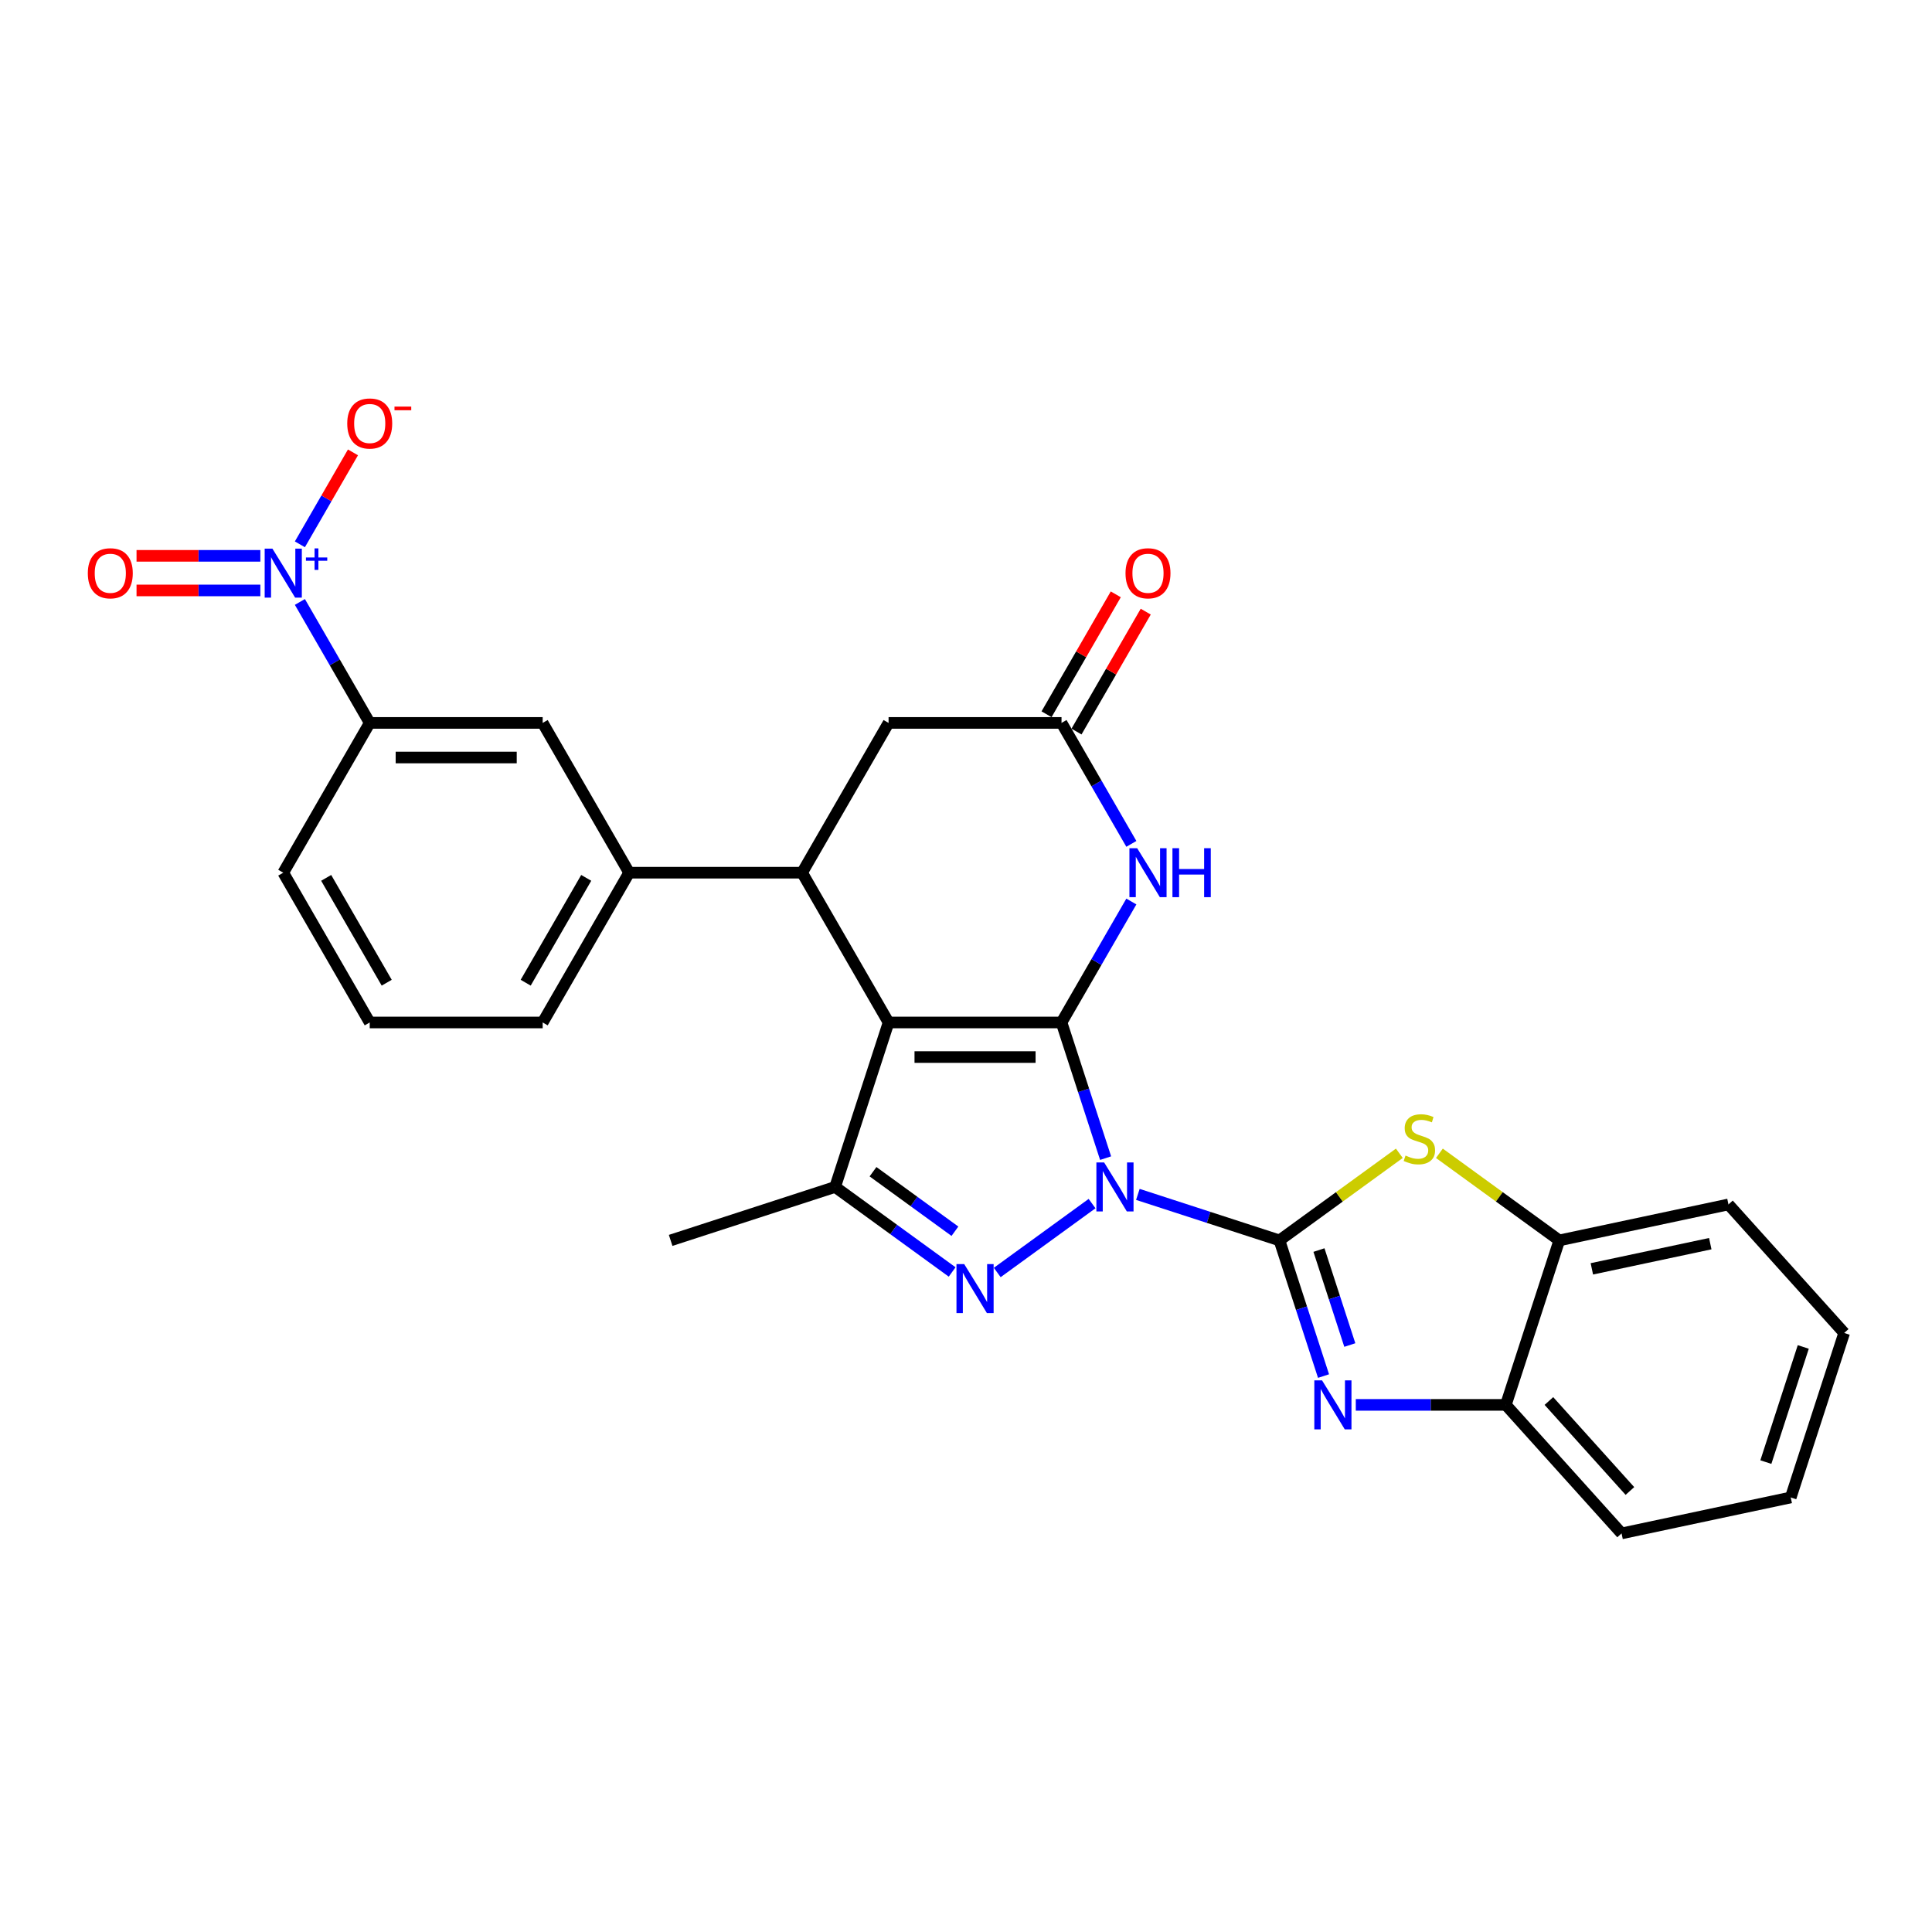 <?xml version='1.0' encoding='iso-8859-1'?>
<svg version='1.1' baseProfile='full'
              xmlns='http://www.w3.org/2000/svg'
                      xmlns:rdkit='http://www.rdkit.org/xml'
                      xmlns:xlink='http://www.w3.org/1999/xlink'
                  xml:space='preserve'
width='1000px' height='1000px' viewBox='0 0 1000 1000'>
<!-- END OF HEADER -->
<rect style='opacity:1.0;fill:#FFFFFF;stroke:none' width='1000' height='1000' x='0' y='0'> </rect>
<path class='bond-0' d='M 572.258,599.452 L 560.85,564.34' style='fill:none;fill-rule:evenodd;stroke:#0000FF;stroke-width:6px;stroke-linecap:butt;stroke-linejoin:miter;stroke-opacity:1' />
<path class='bond-0' d='M 560.85,564.34 L 549.441,529.229' style='fill:none;fill-rule:evenodd;stroke:#000000;stroke-width:6px;stroke-linecap:butt;stroke-linejoin:miter;stroke-opacity:1' />
<path class='bond-1' d='M 588.956,618.217 L 625.599,630.122' style='fill:none;fill-rule:evenodd;stroke:#0000FF;stroke-width:6px;stroke-linecap:butt;stroke-linejoin:miter;stroke-opacity:1' />
<path class='bond-1' d='M 625.599,630.122 L 662.241,642.028' style='fill:none;fill-rule:evenodd;stroke:#000000;stroke-width:6px;stroke-linecap:butt;stroke-linejoin:miter;stroke-opacity:1' />
<path class='bond-3' d='M 565.252,622.977 L 516.168,658.638' style='fill:none;fill-rule:evenodd;stroke:#0000FF;stroke-width:6px;stroke-linecap:butt;stroke-linejoin:miter;stroke-opacity:1' />
<path class='bond-2' d='M 549.441,529.229 L 459.923,529.229' style='fill:none;fill-rule:evenodd;stroke:#000000;stroke-width:6px;stroke-linecap:butt;stroke-linejoin:miter;stroke-opacity:1' />
<path class='bond-2' d='M 536.014,547.132 L 473.351,547.132' style='fill:none;fill-rule:evenodd;stroke:#000000;stroke-width:6px;stroke-linecap:butt;stroke-linejoin:miter;stroke-opacity:1' />
<path class='bond-6' d='M 549.441,529.229 L 567.516,497.923' style='fill:none;fill-rule:evenodd;stroke:#000000;stroke-width:6px;stroke-linecap:butt;stroke-linejoin:miter;stroke-opacity:1' />
<path class='bond-6' d='M 567.516,497.923 L 585.59,466.618' style='fill:none;fill-rule:evenodd;stroke:#0000FF;stroke-width:6px;stroke-linecap:butt;stroke-linejoin:miter;stroke-opacity:1' />
<path class='bond-4' d='M 662.241,642.028 L 673.649,677.14' style='fill:none;fill-rule:evenodd;stroke:#000000;stroke-width:6px;stroke-linecap:butt;stroke-linejoin:miter;stroke-opacity:1' />
<path class='bond-4' d='M 673.649,677.14 L 685.058,712.251' style='fill:none;fill-rule:evenodd;stroke:#0000FF;stroke-width:6px;stroke-linecap:butt;stroke-linejoin:miter;stroke-opacity:1' />
<path class='bond-4' d='M 682.691,647.029 L 690.677,671.607' style='fill:none;fill-rule:evenodd;stroke:#000000;stroke-width:6px;stroke-linecap:butt;stroke-linejoin:miter;stroke-opacity:1' />
<path class='bond-4' d='M 690.677,671.607 L 698.663,696.185' style='fill:none;fill-rule:evenodd;stroke:#0000FF;stroke-width:6px;stroke-linecap:butt;stroke-linejoin:miter;stroke-opacity:1' />
<path class='bond-8' d='M 662.241,642.028 L 693.269,619.485' style='fill:none;fill-rule:evenodd;stroke:#000000;stroke-width:6px;stroke-linecap:butt;stroke-linejoin:miter;stroke-opacity:1' />
<path class='bond-8' d='M 693.269,619.485 L 724.296,596.942' style='fill:none;fill-rule:evenodd;stroke:#CCCC00;stroke-width:6px;stroke-linecap:butt;stroke-linejoin:miter;stroke-opacity:1' />
<path class='bond-7' d='M 459.923,529.229 L 415.164,451.704' style='fill:none;fill-rule:evenodd;stroke:#000000;stroke-width:6px;stroke-linecap:butt;stroke-linejoin:miter;stroke-opacity:1' />
<path class='bond-28' d='M 459.923,529.229 L 432.261,614.366' style='fill:none;fill-rule:evenodd;stroke:#000000;stroke-width:6px;stroke-linecap:butt;stroke-linejoin:miter;stroke-opacity:1' />
<path class='bond-5' d='M 492.83,658.372 L 462.546,636.369' style='fill:none;fill-rule:evenodd;stroke:#0000FF;stroke-width:6px;stroke-linecap:butt;stroke-linejoin:miter;stroke-opacity:1' />
<path class='bond-5' d='M 462.546,636.369 L 432.261,614.366' style='fill:none;fill-rule:evenodd;stroke:#000000;stroke-width:6px;stroke-linecap:butt;stroke-linejoin:miter;stroke-opacity:1' />
<path class='bond-5' d='M 494.268,637.287 L 473.069,621.884' style='fill:none;fill-rule:evenodd;stroke:#0000FF;stroke-width:6px;stroke-linecap:butt;stroke-linejoin:miter;stroke-opacity:1' />
<path class='bond-5' d='M 473.069,621.884 L 451.87,606.482' style='fill:none;fill-rule:evenodd;stroke:#000000;stroke-width:6px;stroke-linecap:butt;stroke-linejoin:miter;stroke-opacity:1' />
<path class='bond-12' d='M 701.756,727.165 L 740.589,727.165' style='fill:none;fill-rule:evenodd;stroke:#0000FF;stroke-width:6px;stroke-linecap:butt;stroke-linejoin:miter;stroke-opacity:1' />
<path class='bond-12' d='M 740.589,727.165 L 779.422,727.165' style='fill:none;fill-rule:evenodd;stroke:#000000;stroke-width:6px;stroke-linecap:butt;stroke-linejoin:miter;stroke-opacity:1' />
<path class='bond-20' d='M 432.261,614.366 L 347.124,642.028' style='fill:none;fill-rule:evenodd;stroke:#000000;stroke-width:6px;stroke-linecap:butt;stroke-linejoin:miter;stroke-opacity:1' />
<path class='bond-10' d='M 585.59,436.79 L 567.516,405.485' style='fill:none;fill-rule:evenodd;stroke:#0000FF;stroke-width:6px;stroke-linecap:butt;stroke-linejoin:miter;stroke-opacity:1' />
<path class='bond-10' d='M 567.516,405.485 L 549.441,374.179' style='fill:none;fill-rule:evenodd;stroke:#000000;stroke-width:6px;stroke-linecap:butt;stroke-linejoin:miter;stroke-opacity:1' />
<path class='bond-11' d='M 415.164,451.704 L 325.646,451.704' style='fill:none;fill-rule:evenodd;stroke:#000000;stroke-width:6px;stroke-linecap:butt;stroke-linejoin:miter;stroke-opacity:1' />
<path class='bond-30' d='M 415.164,451.704 L 459.923,374.179' style='fill:none;fill-rule:evenodd;stroke:#000000;stroke-width:6px;stroke-linecap:butt;stroke-linejoin:miter;stroke-opacity:1' />
<path class='bond-13' d='M 745.029,596.942 L 776.056,619.485' style='fill:none;fill-rule:evenodd;stroke:#CCCC00;stroke-width:6px;stroke-linecap:butt;stroke-linejoin:miter;stroke-opacity:1' />
<path class='bond-13' d='M 776.056,619.485 L 807.084,642.028' style='fill:none;fill-rule:evenodd;stroke:#000000;stroke-width:6px;stroke-linecap:butt;stroke-linejoin:miter;stroke-opacity:1' />
<path class='bond-9' d='M 155.22,311.568 L 173.295,342.873' style='fill:none;fill-rule:evenodd;stroke:#0000FF;stroke-width:6px;stroke-linecap:butt;stroke-linejoin:miter;stroke-opacity:1' />
<path class='bond-9' d='M 173.295,342.873 L 191.369,374.179' style='fill:none;fill-rule:evenodd;stroke:#000000;stroke-width:6px;stroke-linecap:butt;stroke-linejoin:miter;stroke-opacity:1' />
<path class='bond-17' d='M 155.22,281.74 L 168.959,257.945' style='fill:none;fill-rule:evenodd;stroke:#0000FF;stroke-width:6px;stroke-linecap:butt;stroke-linejoin:miter;stroke-opacity:1' />
<path class='bond-17' d='M 168.959,257.945 L 182.697,234.149' style='fill:none;fill-rule:evenodd;stroke:#FF0000;stroke-width:6px;stroke-linecap:butt;stroke-linejoin:miter;stroke-opacity:1' />
<path class='bond-18' d='M 134.758,287.702 L 102.714,287.702' style='fill:none;fill-rule:evenodd;stroke:#0000FF;stroke-width:6px;stroke-linecap:butt;stroke-linejoin:miter;stroke-opacity:1' />
<path class='bond-18' d='M 102.714,287.702 L 70.671,287.702' style='fill:none;fill-rule:evenodd;stroke:#FF0000;stroke-width:6px;stroke-linecap:butt;stroke-linejoin:miter;stroke-opacity:1' />
<path class='bond-18' d='M 134.758,305.606 L 102.714,305.606' style='fill:none;fill-rule:evenodd;stroke:#0000FF;stroke-width:6px;stroke-linecap:butt;stroke-linejoin:miter;stroke-opacity:1' />
<path class='bond-18' d='M 102.714,305.606 L 70.671,305.606' style='fill:none;fill-rule:evenodd;stroke:#FF0000;stroke-width:6px;stroke-linecap:butt;stroke-linejoin:miter;stroke-opacity:1' />
<path class='bond-15' d='M 549.441,374.179 L 459.923,374.179' style='fill:none;fill-rule:evenodd;stroke:#000000;stroke-width:6px;stroke-linecap:butt;stroke-linejoin:miter;stroke-opacity:1' />
<path class='bond-19' d='M 557.194,378.655 L 575.113,347.618' style='fill:none;fill-rule:evenodd;stroke:#000000;stroke-width:6px;stroke-linecap:butt;stroke-linejoin:miter;stroke-opacity:1' />
<path class='bond-19' d='M 575.113,347.618 L 593.033,316.581' style='fill:none;fill-rule:evenodd;stroke:#FF0000;stroke-width:6px;stroke-linecap:butt;stroke-linejoin:miter;stroke-opacity:1' />
<path class='bond-19' d='M 541.689,369.703 L 559.608,338.666' style='fill:none;fill-rule:evenodd;stroke:#000000;stroke-width:6px;stroke-linecap:butt;stroke-linejoin:miter;stroke-opacity:1' />
<path class='bond-19' d='M 559.608,338.666 L 577.528,307.629' style='fill:none;fill-rule:evenodd;stroke:#FF0000;stroke-width:6px;stroke-linecap:butt;stroke-linejoin:miter;stroke-opacity:1' />
<path class='bond-16' d='M 325.646,451.704 L 280.887,374.179' style='fill:none;fill-rule:evenodd;stroke:#000000;stroke-width:6px;stroke-linecap:butt;stroke-linejoin:miter;stroke-opacity:1' />
<path class='bond-21' d='M 325.646,451.704 L 280.887,529.229' style='fill:none;fill-rule:evenodd;stroke:#000000;stroke-width:6px;stroke-linecap:butt;stroke-linejoin:miter;stroke-opacity:1' />
<path class='bond-21' d='M 303.427,454.381 L 272.096,508.648' style='fill:none;fill-rule:evenodd;stroke:#000000;stroke-width:6px;stroke-linecap:butt;stroke-linejoin:miter;stroke-opacity:1' />
<path class='bond-24' d='M 779.422,727.165 L 839.321,793.69' style='fill:none;fill-rule:evenodd;stroke:#000000;stroke-width:6px;stroke-linecap:butt;stroke-linejoin:miter;stroke-opacity:1' />
<path class='bond-24' d='M 801.711,725.164 L 843.641,771.731' style='fill:none;fill-rule:evenodd;stroke:#000000;stroke-width:6px;stroke-linecap:butt;stroke-linejoin:miter;stroke-opacity:1' />
<path class='bond-29' d='M 779.422,727.165 L 807.084,642.028' style='fill:none;fill-rule:evenodd;stroke:#000000;stroke-width:6px;stroke-linecap:butt;stroke-linejoin:miter;stroke-opacity:1' />
<path class='bond-25' d='M 807.084,642.028 L 894.646,623.416' style='fill:none;fill-rule:evenodd;stroke:#000000;stroke-width:6px;stroke-linecap:butt;stroke-linejoin:miter;stroke-opacity:1' />
<path class='bond-25' d='M 823.941,656.749 L 885.234,643.721' style='fill:none;fill-rule:evenodd;stroke:#000000;stroke-width:6px;stroke-linecap:butt;stroke-linejoin:miter;stroke-opacity:1' />
<path class='bond-14' d='M 191.369,374.179 L 280.887,374.179' style='fill:none;fill-rule:evenodd;stroke:#000000;stroke-width:6px;stroke-linecap:butt;stroke-linejoin:miter;stroke-opacity:1' />
<path class='bond-14' d='M 204.797,392.083 L 267.459,392.083' style='fill:none;fill-rule:evenodd;stroke:#000000;stroke-width:6px;stroke-linecap:butt;stroke-linejoin:miter;stroke-opacity:1' />
<path class='bond-32' d='M 191.369,374.179 L 146.61,451.704' style='fill:none;fill-rule:evenodd;stroke:#000000;stroke-width:6px;stroke-linecap:butt;stroke-linejoin:miter;stroke-opacity:1' />
<path class='bond-23' d='M 280.887,529.229 L 191.369,529.229' style='fill:none;fill-rule:evenodd;stroke:#000000;stroke-width:6px;stroke-linecap:butt;stroke-linejoin:miter;stroke-opacity:1' />
<path class='bond-22' d='M 146.61,451.704 L 191.369,529.229' style='fill:none;fill-rule:evenodd;stroke:#000000;stroke-width:6px;stroke-linecap:butt;stroke-linejoin:miter;stroke-opacity:1' />
<path class='bond-22' d='M 168.829,454.381 L 200.16,508.648' style='fill:none;fill-rule:evenodd;stroke:#000000;stroke-width:6px;stroke-linecap:butt;stroke-linejoin:miter;stroke-opacity:1' />
<path class='bond-26' d='M 839.321,793.69 L 926.883,775.078' style='fill:none;fill-rule:evenodd;stroke:#000000;stroke-width:6px;stroke-linecap:butt;stroke-linejoin:miter;stroke-opacity:1' />
<path class='bond-27' d='M 894.646,623.416 L 954.545,689.941' style='fill:none;fill-rule:evenodd;stroke:#000000;stroke-width:6px;stroke-linecap:butt;stroke-linejoin:miter;stroke-opacity:1' />
<path class='bond-31' d='M 926.883,775.078 L 954.545,689.941' style='fill:none;fill-rule:evenodd;stroke:#000000;stroke-width:6px;stroke-linecap:butt;stroke-linejoin:miter;stroke-opacity:1' />
<path class='bond-31' d='M 914.005,756.775 L 933.369,697.179' style='fill:none;fill-rule:evenodd;stroke:#000000;stroke-width:6px;stroke-linecap:butt;stroke-linejoin:miter;stroke-opacity:1' />
<path  class='atom-0' d='M 571.5 601.69
L 579.808 615.118
Q 580.631 616.442, 581.956 618.842
Q 583.281 621.241, 583.352 621.384
L 583.352 601.69
L 586.718 601.69
L 586.718 627.041
L 583.245 627.041
L 574.329 612.36
Q 573.291 610.642, 572.181 608.672
Q 571.106 606.703, 570.784 606.094
L 570.784 627.041
L 567.49 627.041
L 567.49 601.69
L 571.5 601.69
' fill='#0000FF'/>
<path  class='atom-4' d='M 499.079 654.307
L 507.386 667.735
Q 508.209 669.06, 509.534 671.459
Q 510.859 673.858, 510.931 674.001
L 510.931 654.307
L 514.297 654.307
L 514.297 679.659
L 510.823 679.659
L 501.907 664.978
Q 500.869 663.259, 499.759 661.29
Q 498.685 659.32, 498.362 658.712
L 498.362 679.659
L 495.068 679.659
L 495.068 654.307
L 499.079 654.307
' fill='#0000FF'/>
<path  class='atom-5' d='M 684.3 714.489
L 692.607 727.917
Q 693.431 729.242, 694.755 731.641
Q 696.08 734.04, 696.152 734.183
L 696.152 714.489
L 699.518 714.489
L 699.518 739.841
L 696.044 739.841
L 687.128 725.16
Q 686.09 723.441, 684.98 721.472
Q 683.906 719.502, 683.584 718.894
L 683.584 739.841
L 680.289 739.841
L 680.289 714.489
L 684.3 714.489
' fill='#0000FF'/>
<path  class='atom-7' d='M 588.597 439.028
L 596.904 452.456
Q 597.728 453.781, 599.052 456.18
Q 600.377 458.579, 600.449 458.722
L 600.449 439.028
L 603.815 439.028
L 603.815 464.38
L 600.341 464.38
L 591.425 449.699
Q 590.387 447.98, 589.277 446.011
Q 588.203 444.041, 587.881 443.432
L 587.881 464.38
L 584.586 464.38
L 584.586 439.028
L 588.597 439.028
' fill='#0000FF'/>
<path  class='atom-7' d='M 606.858 439.028
L 610.296 439.028
L 610.296 449.806
L 623.258 449.806
L 623.258 439.028
L 626.696 439.028
L 626.696 464.38
L 623.258 464.38
L 623.258 452.671
L 610.296 452.671
L 610.296 464.38
L 606.858 464.38
L 606.858 439.028
' fill='#0000FF'/>
<path  class='atom-9' d='M 727.501 598.112
Q 727.788 598.219, 728.969 598.721
Q 730.151 599.222, 731.44 599.544
Q 732.765 599.831, 734.054 599.831
Q 736.453 599.831, 737.849 598.685
Q 739.246 597.503, 739.246 595.462
Q 739.246 594.066, 738.53 593.206
Q 737.849 592.347, 736.775 591.882
Q 735.701 591.416, 733.911 590.879
Q 731.655 590.199, 730.294 589.554
Q 728.969 588.91, 728.002 587.549
Q 727.071 586.188, 727.071 583.897
Q 727.071 580.71, 729.22 578.74
Q 731.404 576.771, 735.701 576.771
Q 738.637 576.771, 741.967 578.167
L 741.144 580.925
Q 738.1 579.671, 735.808 579.671
Q 733.338 579.671, 731.977 580.71
Q 730.616 581.712, 730.652 583.467
Q 730.652 584.828, 731.332 585.651
Q 732.049 586.475, 733.051 586.94
Q 734.09 587.406, 735.808 587.943
Q 738.1 588.659, 739.461 589.375
Q 740.821 590.091, 741.788 591.559
Q 742.791 592.992, 742.791 595.462
Q 742.791 598.971, 740.428 600.869
Q 738.1 602.731, 734.197 602.731
Q 731.941 602.731, 730.222 602.23
Q 728.54 601.764, 726.534 600.941
L 727.501 598.112
' fill='#CCCC00'/>
<path  class='atom-10' d='M 141.006 283.978
L 149.313 297.406
Q 150.137 298.731, 151.462 301.13
Q 152.787 303.529, 152.858 303.672
L 152.858 283.978
L 156.224 283.978
L 156.224 309.33
L 152.751 309.33
L 143.835 294.649
Q 142.797 292.93, 141.687 290.961
Q 140.612 288.991, 140.29 288.383
L 140.29 309.33
L 136.996 309.33
L 136.996 283.978
L 141.006 283.978
' fill='#0000FF'/>
<path  class='atom-10' d='M 158.351 288.548
L 162.818 288.548
L 162.818 283.845
L 164.803 283.845
L 164.803 288.548
L 169.388 288.548
L 169.388 290.25
L 164.803 290.25
L 164.803 294.976
L 162.818 294.976
L 162.818 290.25
L 158.351 290.25
L 158.351 288.548
' fill='#0000FF'/>
<path  class='atom-18' d='M 179.732 219.201
Q 179.732 213.113, 182.74 209.712
Q 185.747 206.31, 191.369 206.31
Q 196.991 206.31, 199.999 209.712
Q 203.006 213.113, 203.006 219.201
Q 203.006 225.359, 199.963 228.869
Q 196.919 232.342, 191.369 232.342
Q 185.783 232.342, 182.74 228.869
Q 179.732 225.395, 179.732 219.201
M 191.369 229.477
Q 195.236 229.477, 197.313 226.899
Q 199.426 224.285, 199.426 219.201
Q 199.426 214.223, 197.313 211.717
Q 195.236 209.175, 191.369 209.175
Q 187.502 209.175, 185.389 211.681
Q 183.312 214.188, 183.312 219.201
Q 183.312 224.321, 185.389 226.899
Q 187.502 229.477, 191.369 229.477
' fill='#FF0000'/>
<path  class='atom-18' d='M 204.188 210.448
L 212.861 210.448
L 212.861 212.339
L 204.188 212.339
L 204.188 210.448
' fill='#FF0000'/>
<path  class='atom-19' d='M 45.455 296.726
Q 45.455 290.638, 48.462 287.237
Q 51.47 283.835, 57.092 283.835
Q 62.714 283.835, 65.721 287.237
Q 68.729 290.638, 68.729 296.726
Q 68.729 302.884, 65.686 306.394
Q 62.642 309.867, 57.092 309.867
Q 51.506 309.867, 48.462 306.394
Q 45.455 302.92, 45.455 296.726
M 57.092 307.002
Q 60.959 307.002, 63.036 304.424
Q 65.148 301.81, 65.148 296.726
Q 65.148 291.748, 63.036 289.242
Q 60.959 286.7, 57.092 286.7
Q 53.225 286.7, 51.112 289.206
Q 49.035 291.713, 49.035 296.726
Q 49.035 301.846, 51.112 304.424
Q 53.225 307.002, 57.092 307.002
' fill='#FF0000'/>
<path  class='atom-20' d='M 582.563 296.726
Q 582.563 290.638, 585.571 287.237
Q 588.579 283.835, 594.201 283.835
Q 599.822 283.835, 602.83 287.237
Q 605.838 290.638, 605.838 296.726
Q 605.838 302.884, 602.794 306.394
Q 599.751 309.867, 594.201 309.867
Q 588.615 309.867, 585.571 306.394
Q 582.563 302.92, 582.563 296.726
M 594.201 307.002
Q 598.068 307.002, 600.145 304.424
Q 602.257 301.81, 602.257 296.726
Q 602.257 291.748, 600.145 289.242
Q 598.068 286.7, 594.201 286.7
Q 590.333 286.7, 588.221 289.206
Q 586.144 291.713, 586.144 296.726
Q 586.144 301.846, 588.221 304.424
Q 590.333 307.002, 594.201 307.002
' fill='#FF0000'/>
</svg>
